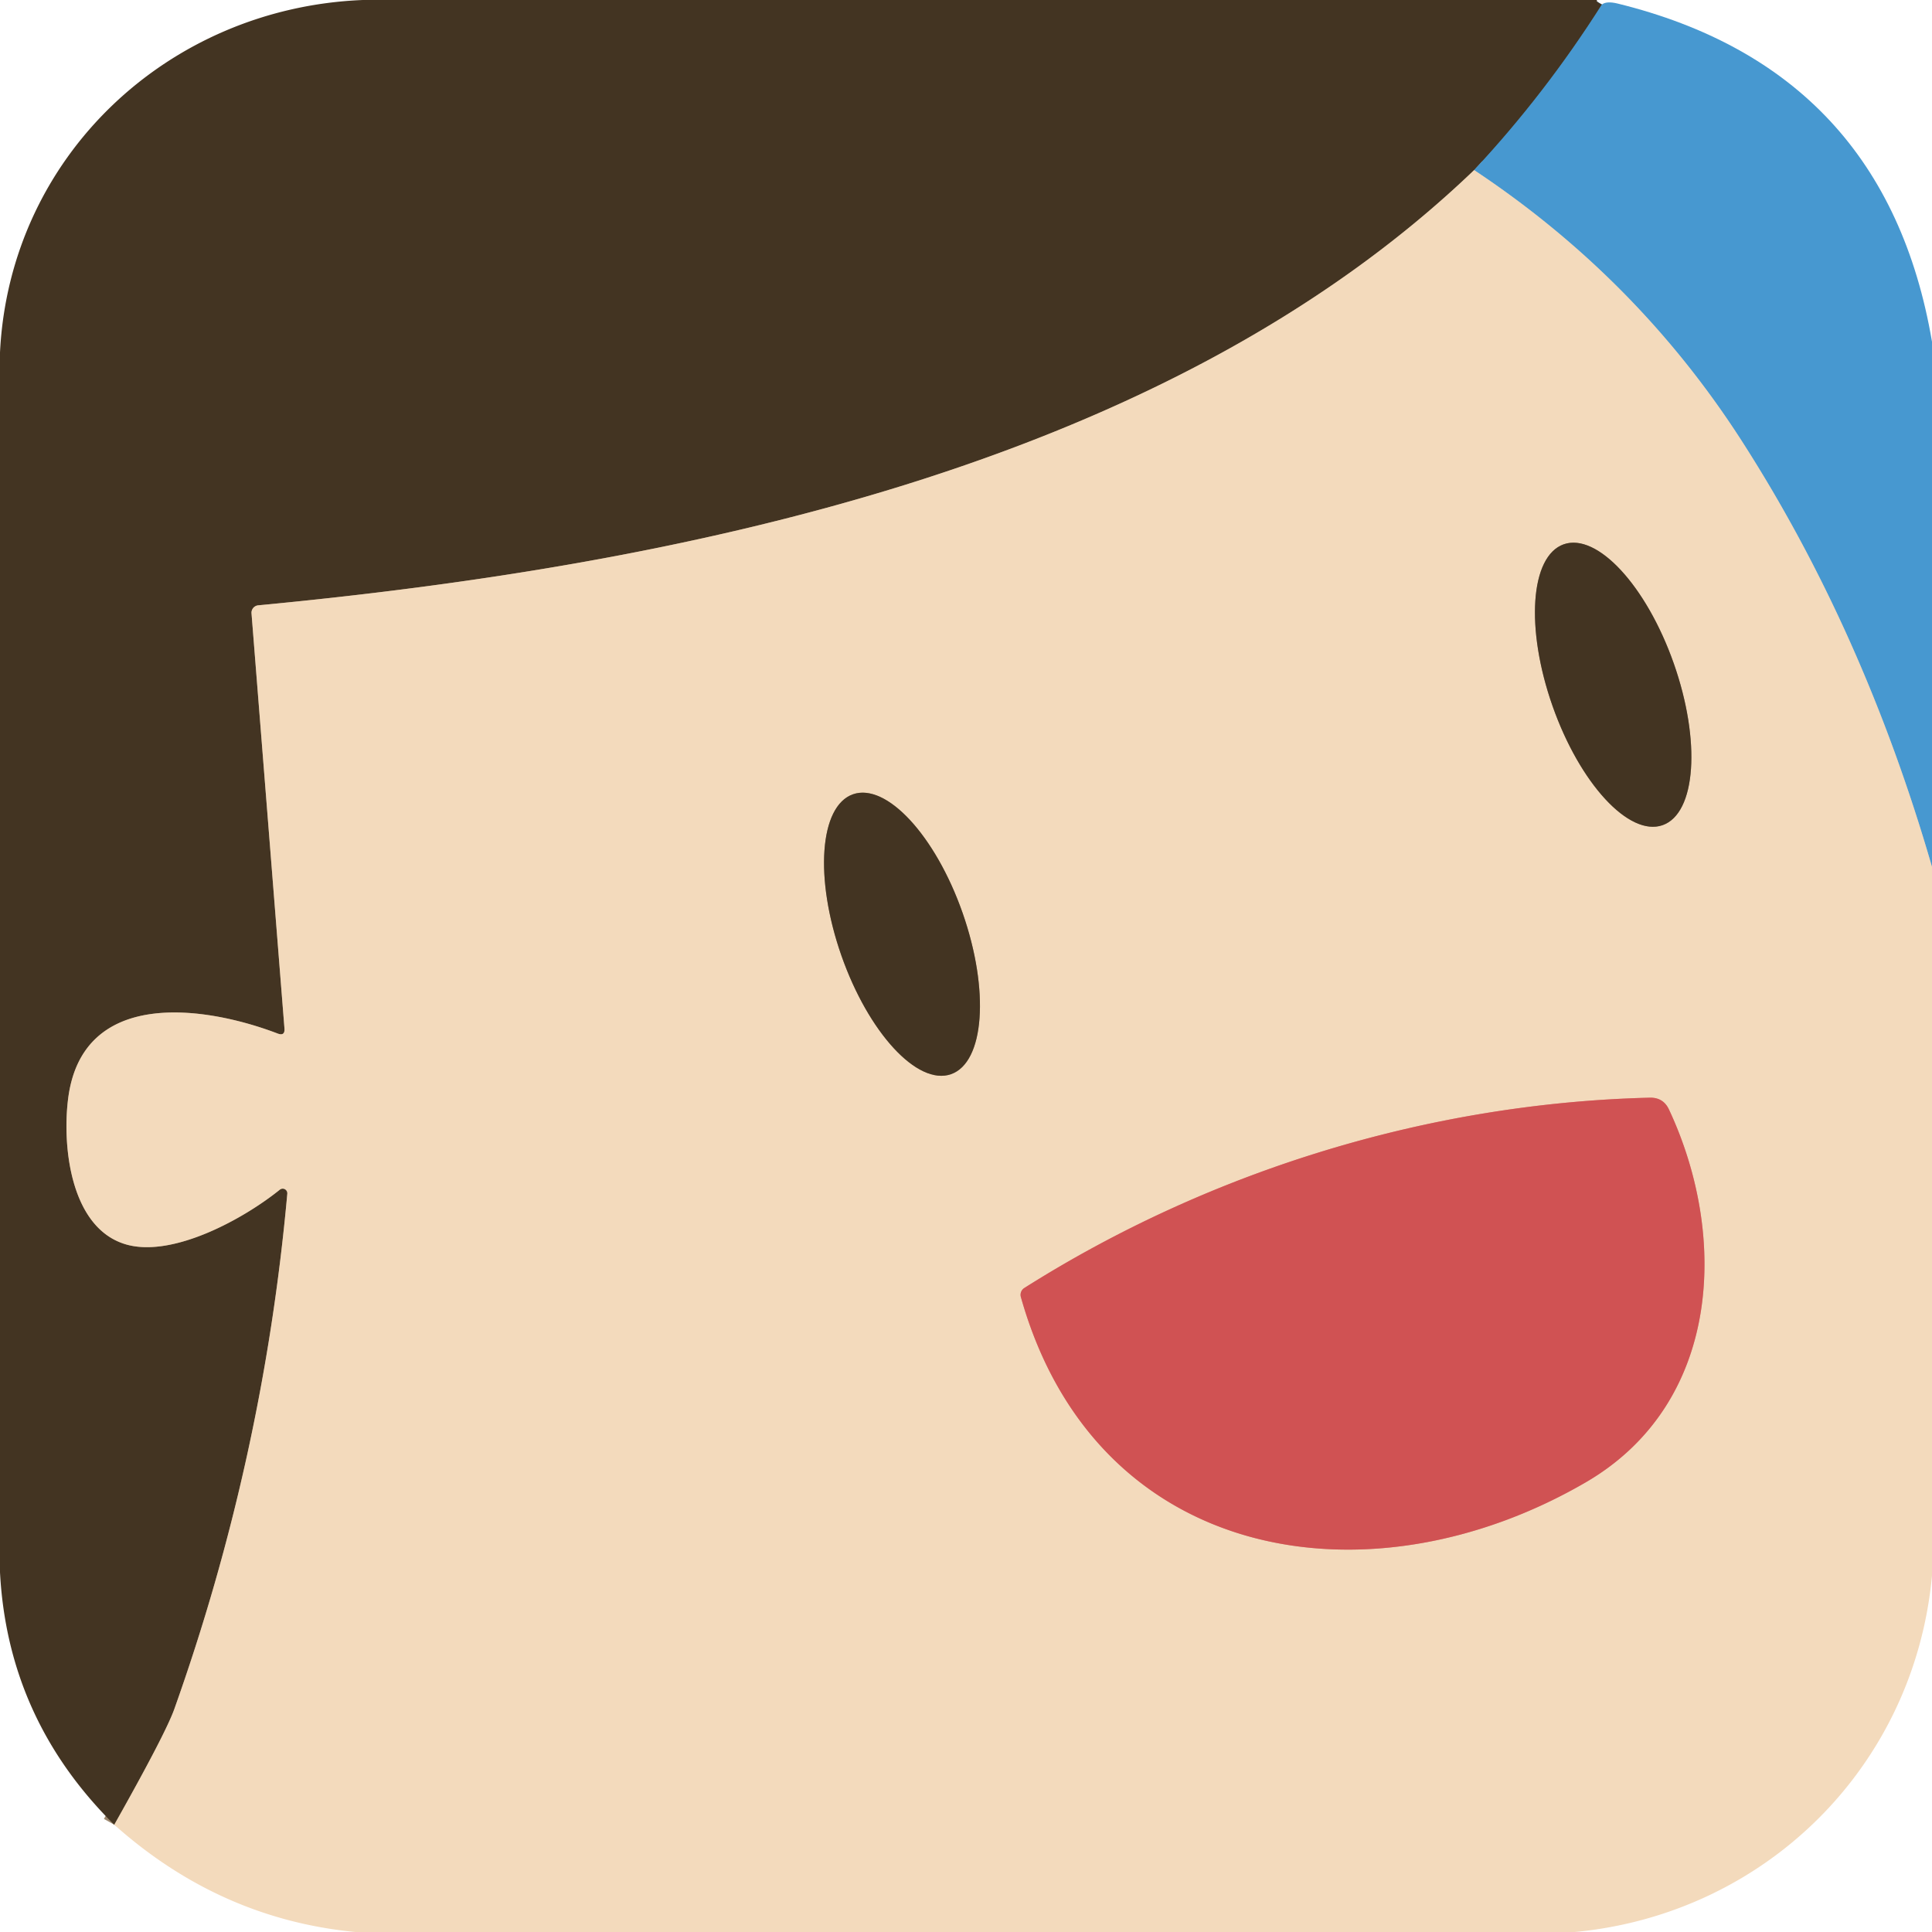 <?xml version="1.0" encoding="UTF-8" standalone="no"?>
<!DOCTYPE svg PUBLIC "-//W3C//DTD SVG 1.1//EN" "http://www.w3.org/Graphics/SVG/1.1/DTD/svg11.dtd">
<svg xmlns="http://www.w3.org/2000/svg" version="1.1" viewBox="0.00 0.00 163.00 163.00">
<g stroke-width="2.00" fill="none" stroke-linecap="butt">
<path stroke="#456679" vector-effect="non-scaling-stroke" d="
  M 135.15 0.38
  Q 130.37 7.92 124.37 14.35"
/>
<path stroke="#9b876f" vector-effect="non-scaling-stroke" d="
  M 124.37 14.35
  C 98.15 39.50 56.91 47.73 21.79 51.07
  A 0.63 0.63 0.0 0 0 21.22 51.75
  L 24.00 86.77
  Q 24.05 87.43 23.43 87.20
  C 17.31 84.86 6.89 83.30 5.74 92.76
  C 5.24 96.83 5.99 103.82 10.82 105.04
  C 14.73 106.02 20.55 102.84 23.61 100.37
  A 0.39 0.39 0.0 0 1 24.24 100.71
  Q 22.22 123.09 14.70 144.21
  Q 13.94 146.32 9.64 153.95"
/>
<path stroke="#9db9c6" vector-effect="non-scaling-stroke" d="
  M 163.00 73.14
  Q 157.21 53.14 146.89 37.11
  Q 138.09 23.46 124.37 14.35"
/>
<path stroke="#9b876f" vector-effect="non-scaling-stroke" d="
  M 140.272 69.617
  A 12.56 5.42 70.6 0 0 141.212 55.97
  A 12.56 5.42 70.6 0 0 131.928 45.923
  A 12.56 5.42 70.6 0 0 130.988 59.57
  A 12.56 5.42 70.6 0 0 140.272 69.617"
/>
<path stroke="#9b876f" vector-effect="non-scaling-stroke" d="
  M 80.235 90.627
  A 12.51 5.42 70.7 0 0 81.215 77.029
  A 12.51 5.42 70.7 0 0 71.965 67.013
  A 12.51 5.42 70.7 0 0 70.985 80.611
  A 12.51 5.42 70.7 0 0 80.235 90.627"
/>
<path stroke="#e29688" vector-effect="non-scaling-stroke" d="
  M 139.18 92.61
  C 120.62 93.07 102.12 98.74 86.43 108.66
  A 0.69 0.68 66.5 0 0 86.13 109.43
  C 92.45 131.90 115.50 135.69 133.79 125.06
  C 145.17 118.44 145.85 104.37 140.81 93.61
  Q 140.33 92.58 139.18 92.61"
/>
</g>
<path fill="#433422" d="
  M 30.61 0.00
  L 134.75 0.00
  Q 134.59 0.14 135.15 0.38
  Q 130.37 7.92 124.37 14.35
  C 98.15 39.50 56.91 47.73 21.79 51.07
  A 0.63 0.63 0.0 0 0 21.22 51.75
  L 24.00 86.77
  Q 24.05 87.43 23.43 87.20
  C 17.31 84.86 6.89 83.30 5.74 92.76
  C 5.24 96.83 5.99 103.82 10.82 105.04
  C 14.73 106.02 20.55 102.84 23.61 100.37
  A 0.39 0.39 0.0 0 1 24.24 100.71
  Q 22.22 123.09 14.70 144.21
  Q 13.94 146.32 9.64 153.95
  Q 0.65 145.05 0.00 132.65
  L 0.00 29.73
  C 0.82 13.18 14.20 0.66 30.61 0.00
  Z"
/>
<path fill="#4798d0" d="
  M 135.15 0.38
  Q 135.54 0.07 136.48 0.30
  Q 159.08 5.86 163.00 28.83
  L 163.00 73.14
  Q 157.21 53.14 146.89 37.11
  Q 138.09 23.46 124.37 14.35
  Q 130.37 7.92 135.15 0.38
  Z"
/>
<path fill="#f3dabc" d="
  M 124.37 14.35
  Q 138.09 23.46 146.89 37.11
  Q 157.21 53.14 163.00 73.14
  L 163.00 132.93
  C 161.50 149.12 148.87 161.49 132.87 163.00
  L 29.98 163.00
  Q 18.55 161.90 9.64 153.95
  Q 13.94 146.32 14.70 144.21
  Q 22.22 123.09 24.24 100.71
  A 0.39 0.39 0.0 0 0 23.61 100.37
  C 20.55 102.84 14.73 106.02 10.82 105.04
  C 5.99 103.82 5.24 96.83 5.74 92.76
  C 6.89 83.30 17.31 84.86 23.43 87.20
  Q 24.05 87.43 24.00 86.77
  L 21.22 51.75
  A 0.63 0.63 0.0 0 1 21.79 51.07
  C 56.91 47.73 98.15 39.50 124.37 14.35
  Z
  M 140.272 69.617
  A 12.56 5.42 70.6 0 0 141.212 55.97
  A 12.56 5.42 70.6 0 0 131.928 45.923
  A 12.56 5.42 70.6 0 0 130.988 59.57
  A 12.56 5.42 70.6 0 0 140.272 69.617
  Z
  M 80.235 90.627
  A 12.51 5.42 70.7 0 0 81.215 77.029
  A 12.51 5.42 70.7 0 0 71.965 67.013
  A 12.51 5.42 70.7 0 0 70.985 80.611
  A 12.51 5.42 70.7 0 0 80.235 90.627
  Z
  M 139.18 92.61
  C 120.62 93.07 102.12 98.74 86.43 108.66
  A 0.69 0.68 66.5 0 0 86.13 109.43
  C 92.45 131.90 115.50 135.69 133.79 125.06
  C 145.17 118.44 145.85 104.37 140.81 93.61
  Q 140.33 92.58 139.18 92.61
  Z"
/>
<ellipse fill="#433422" cx="0.00" cy="0.00" transform="translate(136.10,57.77) rotate(70.6)" rx="12.56" ry="5.42"/>
<ellipse fill="#433422" cx="0.00" cy="0.00" transform="translate(76.10,78.82) rotate(70.7)" rx="12.51" ry="5.42"/>
<path fill="#d05253" d="
  M 86.43 108.66
  C 102.12 98.74 120.62 93.07 139.18 92.61
  Q 140.33 92.58 140.81 93.61
  C 145.85 104.37 145.17 118.44 133.79 125.06
  C 115.50 135.69 92.45 131.90 86.13 109.43
  A 0.69 0.68 66.5 0 1 86.43 108.66
  Z"
/>
</svg>
